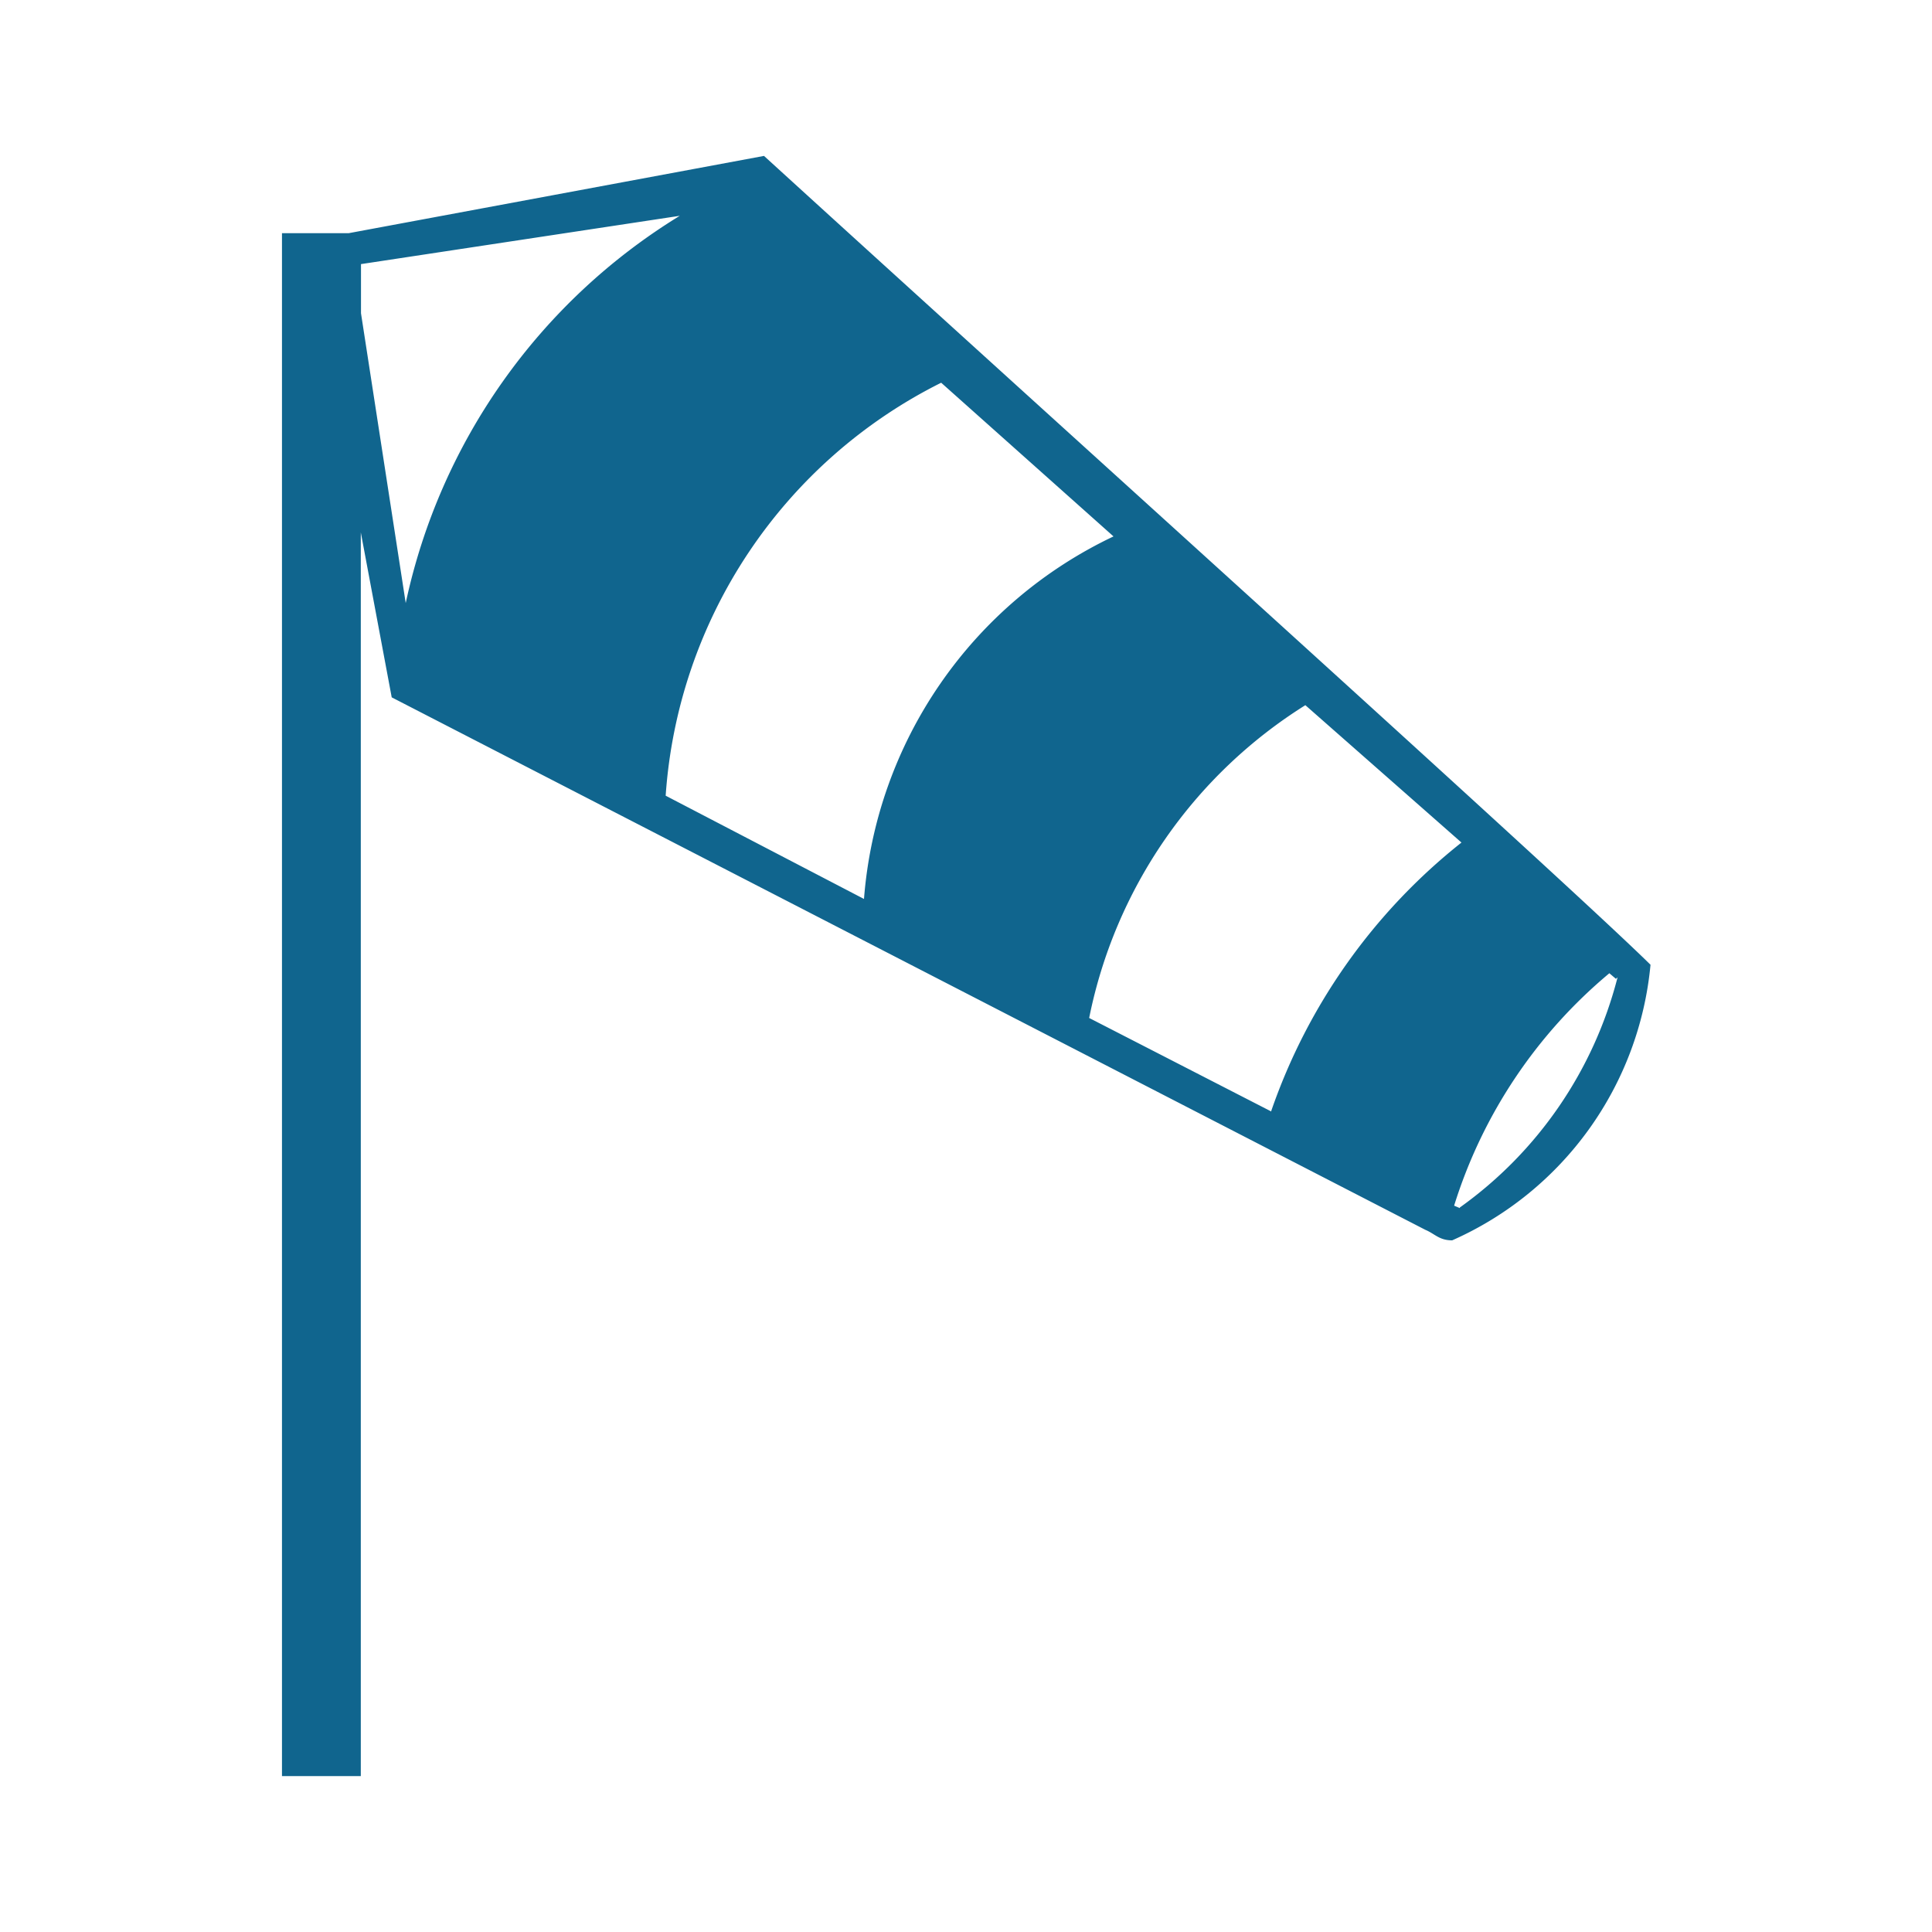 <svg xmlns="http://www.w3.org/2000/svg" width="20" height="20"><g data-name="Gruppe 23540"><path data-name="Pfad 126570" d="M7.909 1.614l-4.3.8h-.69v15.972h.816V5.511l.32 1.708 10.7 5.512c.1.042.143.109.278.109a3.474 3.474 0 002.053-2.853c-.88-.866-6.114-5.579-9.177-8.373zM4.2 6.243l-.463-3v-.509l3.3-.5A6.228 6.228 0 004.2 6.243zm4.744 3.063L6.891 8.237a5.175 5.175 0 012.852-4.275l1.784 1.591a4.542 4.542 0 00-2.583 3.753zm4.216 2.2l-1.885-.968A4.975 4.975 0 0113.513 7.3l1.616 1.422A6.074 6.074 0 0013.16 11.5zm1.952 1l-.059-.025a5.112 5.112 0 011.607-2.406l.068.058.017-.016a4.208 4.208 0 01-1.633 2.383z" fill="#10658e"/><path data-name="Rechteck 12548" fill="none" d="M0 0h20v20H0z"/></g></svg>